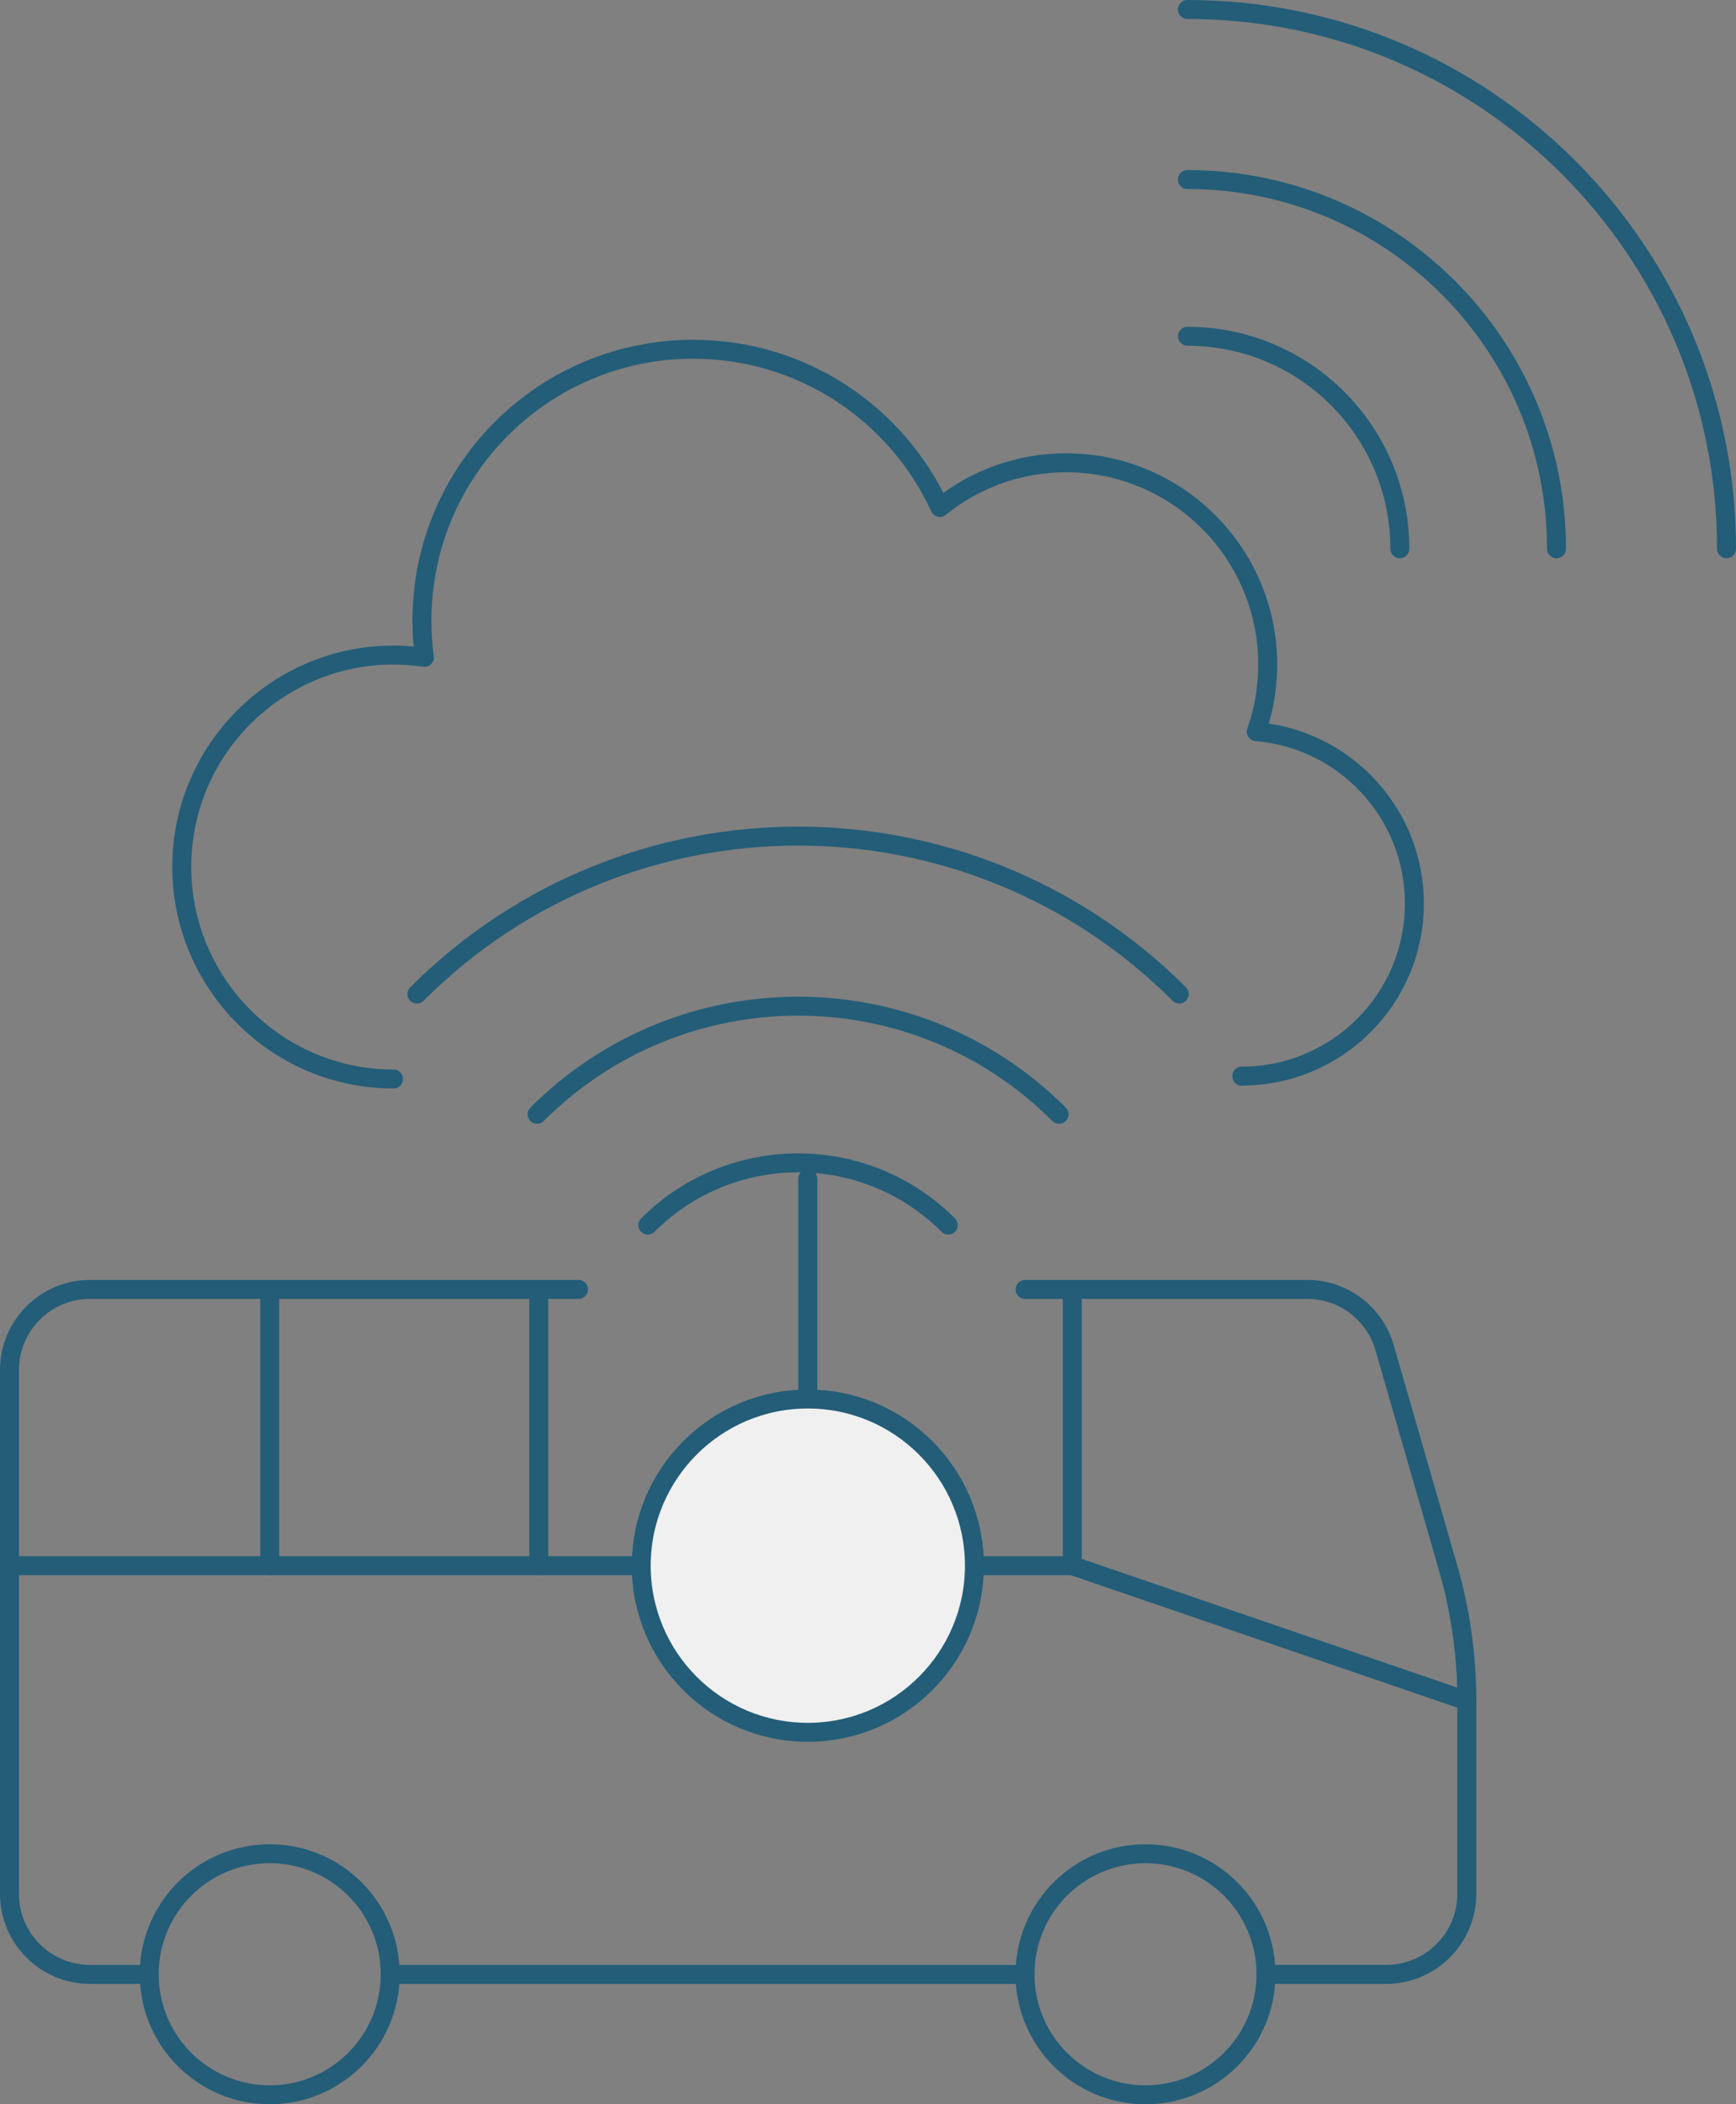 <?xml version="1.0" encoding="UTF-8"?>
<svg id="Ebene_1" xmlns="http://www.w3.org/2000/svg" version="1.1" viewBox="0 0 183.205 222">
  <rect x="0" y="0" width="183.205" height="222" fill="#808080" stroke="none"/>
  <!-- Generator: Adobe Illustrator 29.5.0, SVG Export Plug-In . SVG Version: 2.1.0 Build 137)  -->
  <defs>
    <style>
      .st0 {
        fill: #f0f0f0;
      }

      .st0, .st1 {
        stroke: #235d78;
        stroke-linecap: round;
        stroke-linejoin: round;
        stroke-width: 2px;
      }

      .st1 {
        fill: none;
      }
    </style>
  </defs>
  <g>
    <path class="st1" d="M108.183,136.034h29.794c3.761,0,7.108,2.517,8.145,6.16l6.634,22.982c1.362,4.65,2.044,9.448,2.044,14.275v20.346c0,4.679-3.821,8.5-8.5,8.5h-12.705"/>
    <path class="st1" d="M15.75,208.298h-6.249c-4.709,0-8.5-3.821-8.5-8.5v-55.264c0-4.679,3.791-8.5,8.5-8.5h51.555"/>
    <line class="st1" x1="108.183" y1="208.298" x2="41.191" y2="208.298"/>
    <polyline class="st1" points="154.785 179.439 113.161 165.177 1 165.177"/>
    <line class="st1" x1="113.161" y1="136.046" x2="113.161" y2="165.177"/>
    <line class="st1" x1="28.464" y1="136.046" x2="28.464" y2="165.177"/>
    <line class="st1" x1="56.858" y1="136.046" x2="56.858" y2="165.177"/>
    <line class="st1" x1="85.251" y1="124.356" x2="85.251" y2="165.177"/>
    <path class="st1" d="M28.464,221c-7.023,0-12.716-5.693-12.716-12.716s5.693-12.716,12.716-12.716,12.716,5.693,12.716,12.716-5.693,12.716-12.716,12.716"/>
    <path class="st1" d="M120.887,221c-7.023,0-12.716-5.693-12.716-12.716s5.693-12.716,12.716-12.716,12.716,5.693,12.716,12.716-5.693,12.716-12.716,12.716"/>
  </g>
  <circle class="st0" cx="85.251" cy="165.177" r="17.581"/>
  <path class="st1" d="M131.052,113.547v-.022c10.064,0,18.212-8.148,18.212-18.212,0-9.535-7.355-17.353-16.692-18.124.793-2.202,1.211-4.603,1.211-7.091,0-11.738-9.535-21.273-21.273-21.273-5.043,0-9.69,1.762-13.323,4.713-4.514-9.844-14.468-16.692-26.03-16.692-15.812,0-28.628,12.817-28.628,28.628,0,1.321.088,2.599.264,3.876-1.057-.154-2.158-.242-3.259-.242-12.332,0-22.352,10.02-22.352,22.352,0,6.166,2.51,11.76,6.562,15.812,4.03,4.052,9.623,6.562,15.79,6.562"/>
  <path class="st1" d="M125.311,35.475c12.382,0,22.419,10.037,22.419,22.419"/>
  <path class="st1" d="M125.311,18.942c21.512,0,38.951,17.439,38.951,38.951"/>
  <path class="st1" d="M125.311,1c31.422,0,56.894,25.472,56.894,56.894"/>
  <path class="st1" d="M68.37,129.248c8.755-8.755,22.95-8.755,31.706,0"/>
  <path class="st1" d="M56.68,117.558c15.211-15.211,39.874-15.211,55.086,0"/>
  <path class="st1" d="M43.993,104.871c22.218-22.218,58.242-22.218,80.46,0"/>
</svg>
